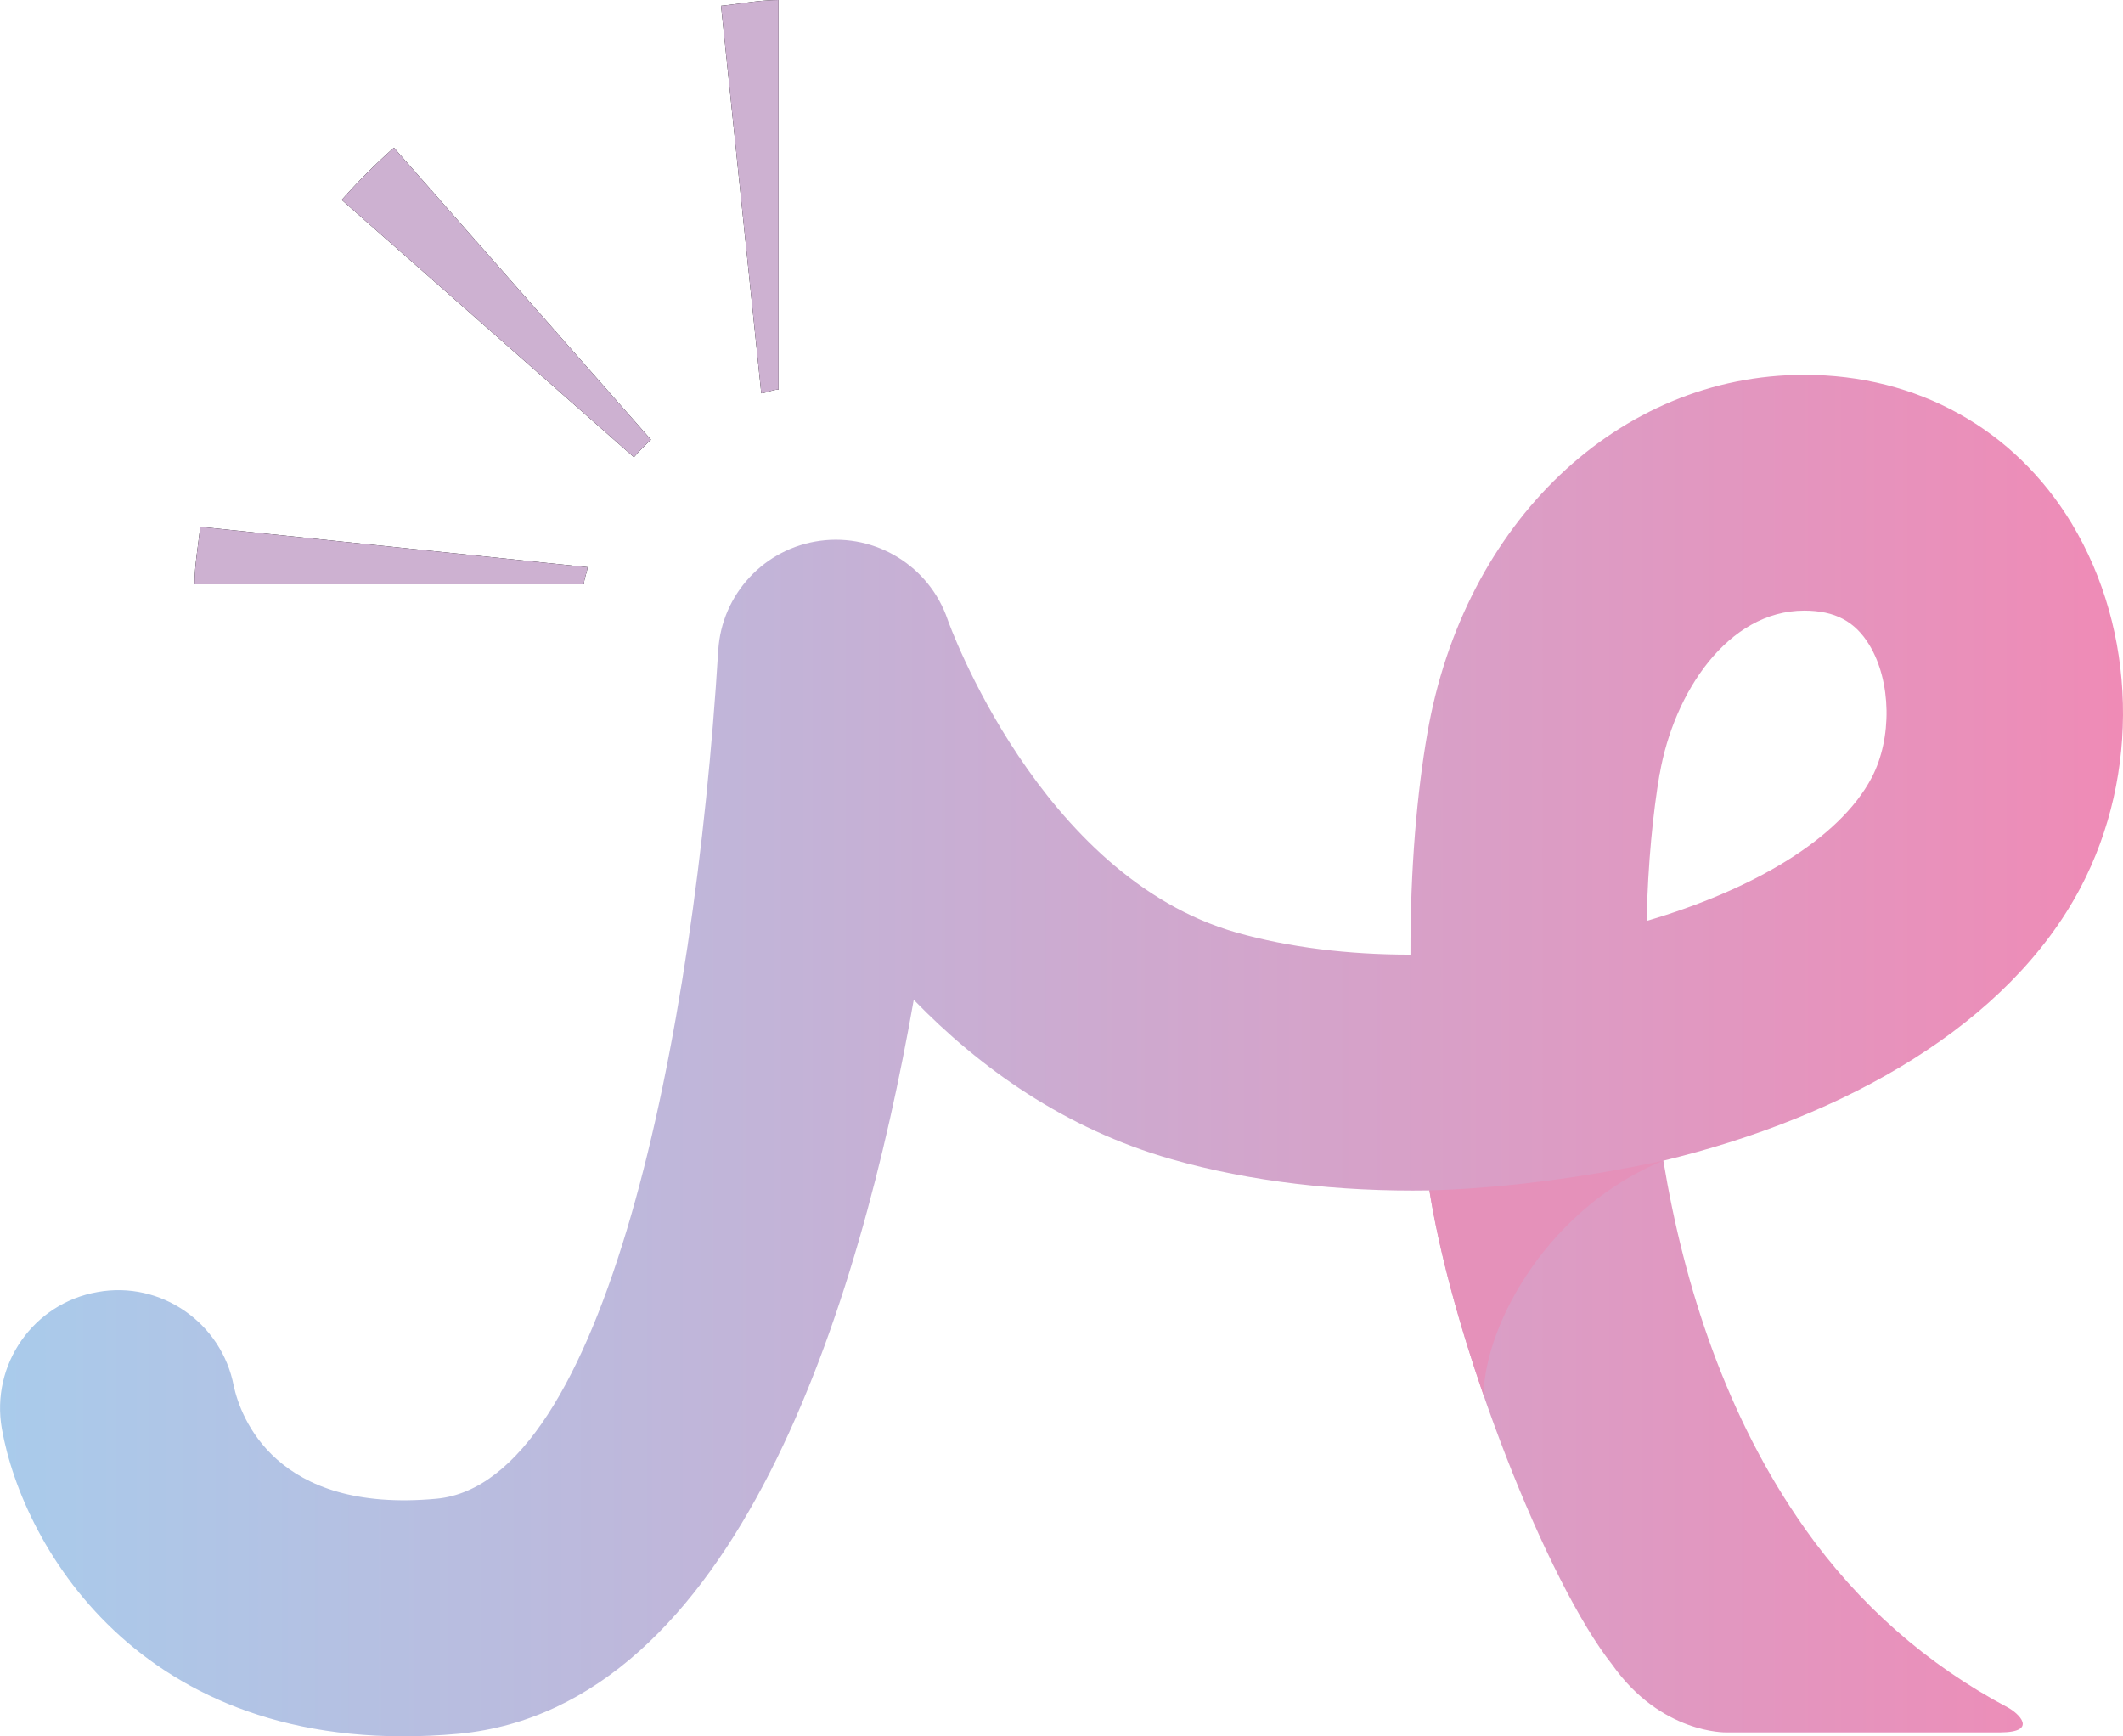 <?xml version="1.0" encoding="UTF-8"?>
<svg xmlns="http://www.w3.org/2000/svg" xmlns:xlink="http://www.w3.org/1999/xlink" viewBox="0 0 159.85 130.7">
  <defs>
    <style>
      .cls-1 {
        fill: url(#linear-gradient);
      }

      .cls-1, .cls-2, .cls-3, .cls-4, .cls-5 {
        stroke-width: 0px;
      }

      .cls-2 {
        fill: #000;
      }

      .cls-6 {
        isolation: isolate;
      }

      .cls-3 {
        fill: none;
      }

      .cls-4 {
        fill: #cdb1d1;
      }

      .cls-5 {
        fill: #e591ba;
        mix-blend-mode: multiply;
      }
    </style>
    <linearGradient id="linear-gradient" x1="0" y1="79.46" x2="159.85" y2="79.46" gradientUnits="userSpaceOnUse">
      <stop offset="0" stop-color="#a9cbeb"/>
      <stop offset="1" stop-color="#ef8bb6"/>
    </linearGradient>
  </defs>
  <g class="cls-6">
    <g id="_レイヤー_2" data-name="レイヤー 2">
      <g id="_レイヤー_1-2" data-name="レイヤー 1">
        <g>
          <g>
            <path class="cls-2" d="M44.23,42.7l-29.16-3.04c-.14,1.45-.42,2.84-.42,4.31v.02h29.32c0-.46.23-.85.27-1.29Z"/>
            <path class="cls-2" d="M49.01,33.1L29.66,11.12c-1.4,1.23-2.7,2.54-3.93,3.93l22,19.37c.41-.47.82-.89,1.29-1.32Z"/>
            <path class="cls-2" d="M58.62,29.32V0c-1.49,0-2.89.3-4.33.44l3.03,29.17c.45-.05.84-.28,1.3-.28Z"/>
          </g>
          <g>
            <path class="cls-4" d="M44.23,42.7l-29.16-3.04c-.14,1.45-.42,2.84-.42,4.31v.02h29.32c0-.46.23-.85.27-1.29Z"/>
            <path class="cls-4" d="M49.01,33.1L29.66,11.12c-1.4,1.23-2.7,2.54-3.93,3.93l22,19.37c.41-.47.82-.89,1.29-1.32Z"/>
            <path class="cls-4" d="M58.62,29.32V0c-1.49,0-2.89.3-4.33.44l3.03,29.17c.45-.05.84-.28,1.3-.28Z"/>
          </g>
        </g>
        <path class="cls-1" d="M135.88,115.05c-5.88-8.31-9.08-18.23-10.64-27.67,13.76-3.31,26-10.27,31.42-20.57,4.49-8.53,4.22-19.29-.68-27.41-4.29-7.1-11.62-11.18-20.11-11.18h-.02c-13.96,0-25.63,11.1-28.38,27-.76,4.36-1.29,10.11-1.27,16.65h-.03c-4.59,0-9.08-.53-13.09-1.67-14.83-4.24-21.68-23.39-21.73-23.56-1.37-4.01-5.4-6.49-9.59-5.93-4.2.56-7.42,4.02-7.68,8.25-1.81,29.42-8.61,62.7-21.22,63.87-12.16,1.13-14.75-6.17-15.26-8.49-.91-4.76-5.5-7.94-10.26-7.07-4.83.85-8.05,5.46-7.2,10.29,1.58,8.93,10.78,25.12,34.43,22.96,20.82-2.01,30.13-31.96,34.23-55.25,4.97,5.12,11.37,9.71,19.41,12,5.91,1.69,12.61,2.46,19.42,2.35,1.92,12.02,8.94,29.64,13.76,35.7,3.68,5.22,8.58,5.1,8.58,5.1h20.65c2.88-.02,1.37-1.45.53-1.89-6.06-3.22-11.18-7.7-15.26-13.46ZM124.97,58.25c1.06-6.11,5.13-12.28,10.88-12.28h0c2.31,0,3.83.81,4.91,2.6,1.65,2.73,1.72,7.02.17,9.97-2.44,4.64-8.97,8.45-16.95,10.79.1-4.39.49-8.2.98-11.07Z"/>
        <path class="cls-3" d="M135.86,45.96h0c-5.75,0-9.83,6.18-10.88,12.28-.49,2.87-.89,6.68-.98,11.07,7.98-2.34,14.51-6.15,16.95-10.79,1.55-2.95,1.48-7.23-.17-9.97-1.09-1.79-2.6-2.59-4.91-2.6Z"/>
        <path class="cls-5" d="M111.7,105.03c.13-5.57,5.07-14.2,13.53-17.65-10.21,2.2-17.61,2.23-17.61,2.23.74,4.63,2.24,10.1,4.08,15.42Z"/>
      </g>
    </g>
  </g>
</svg>